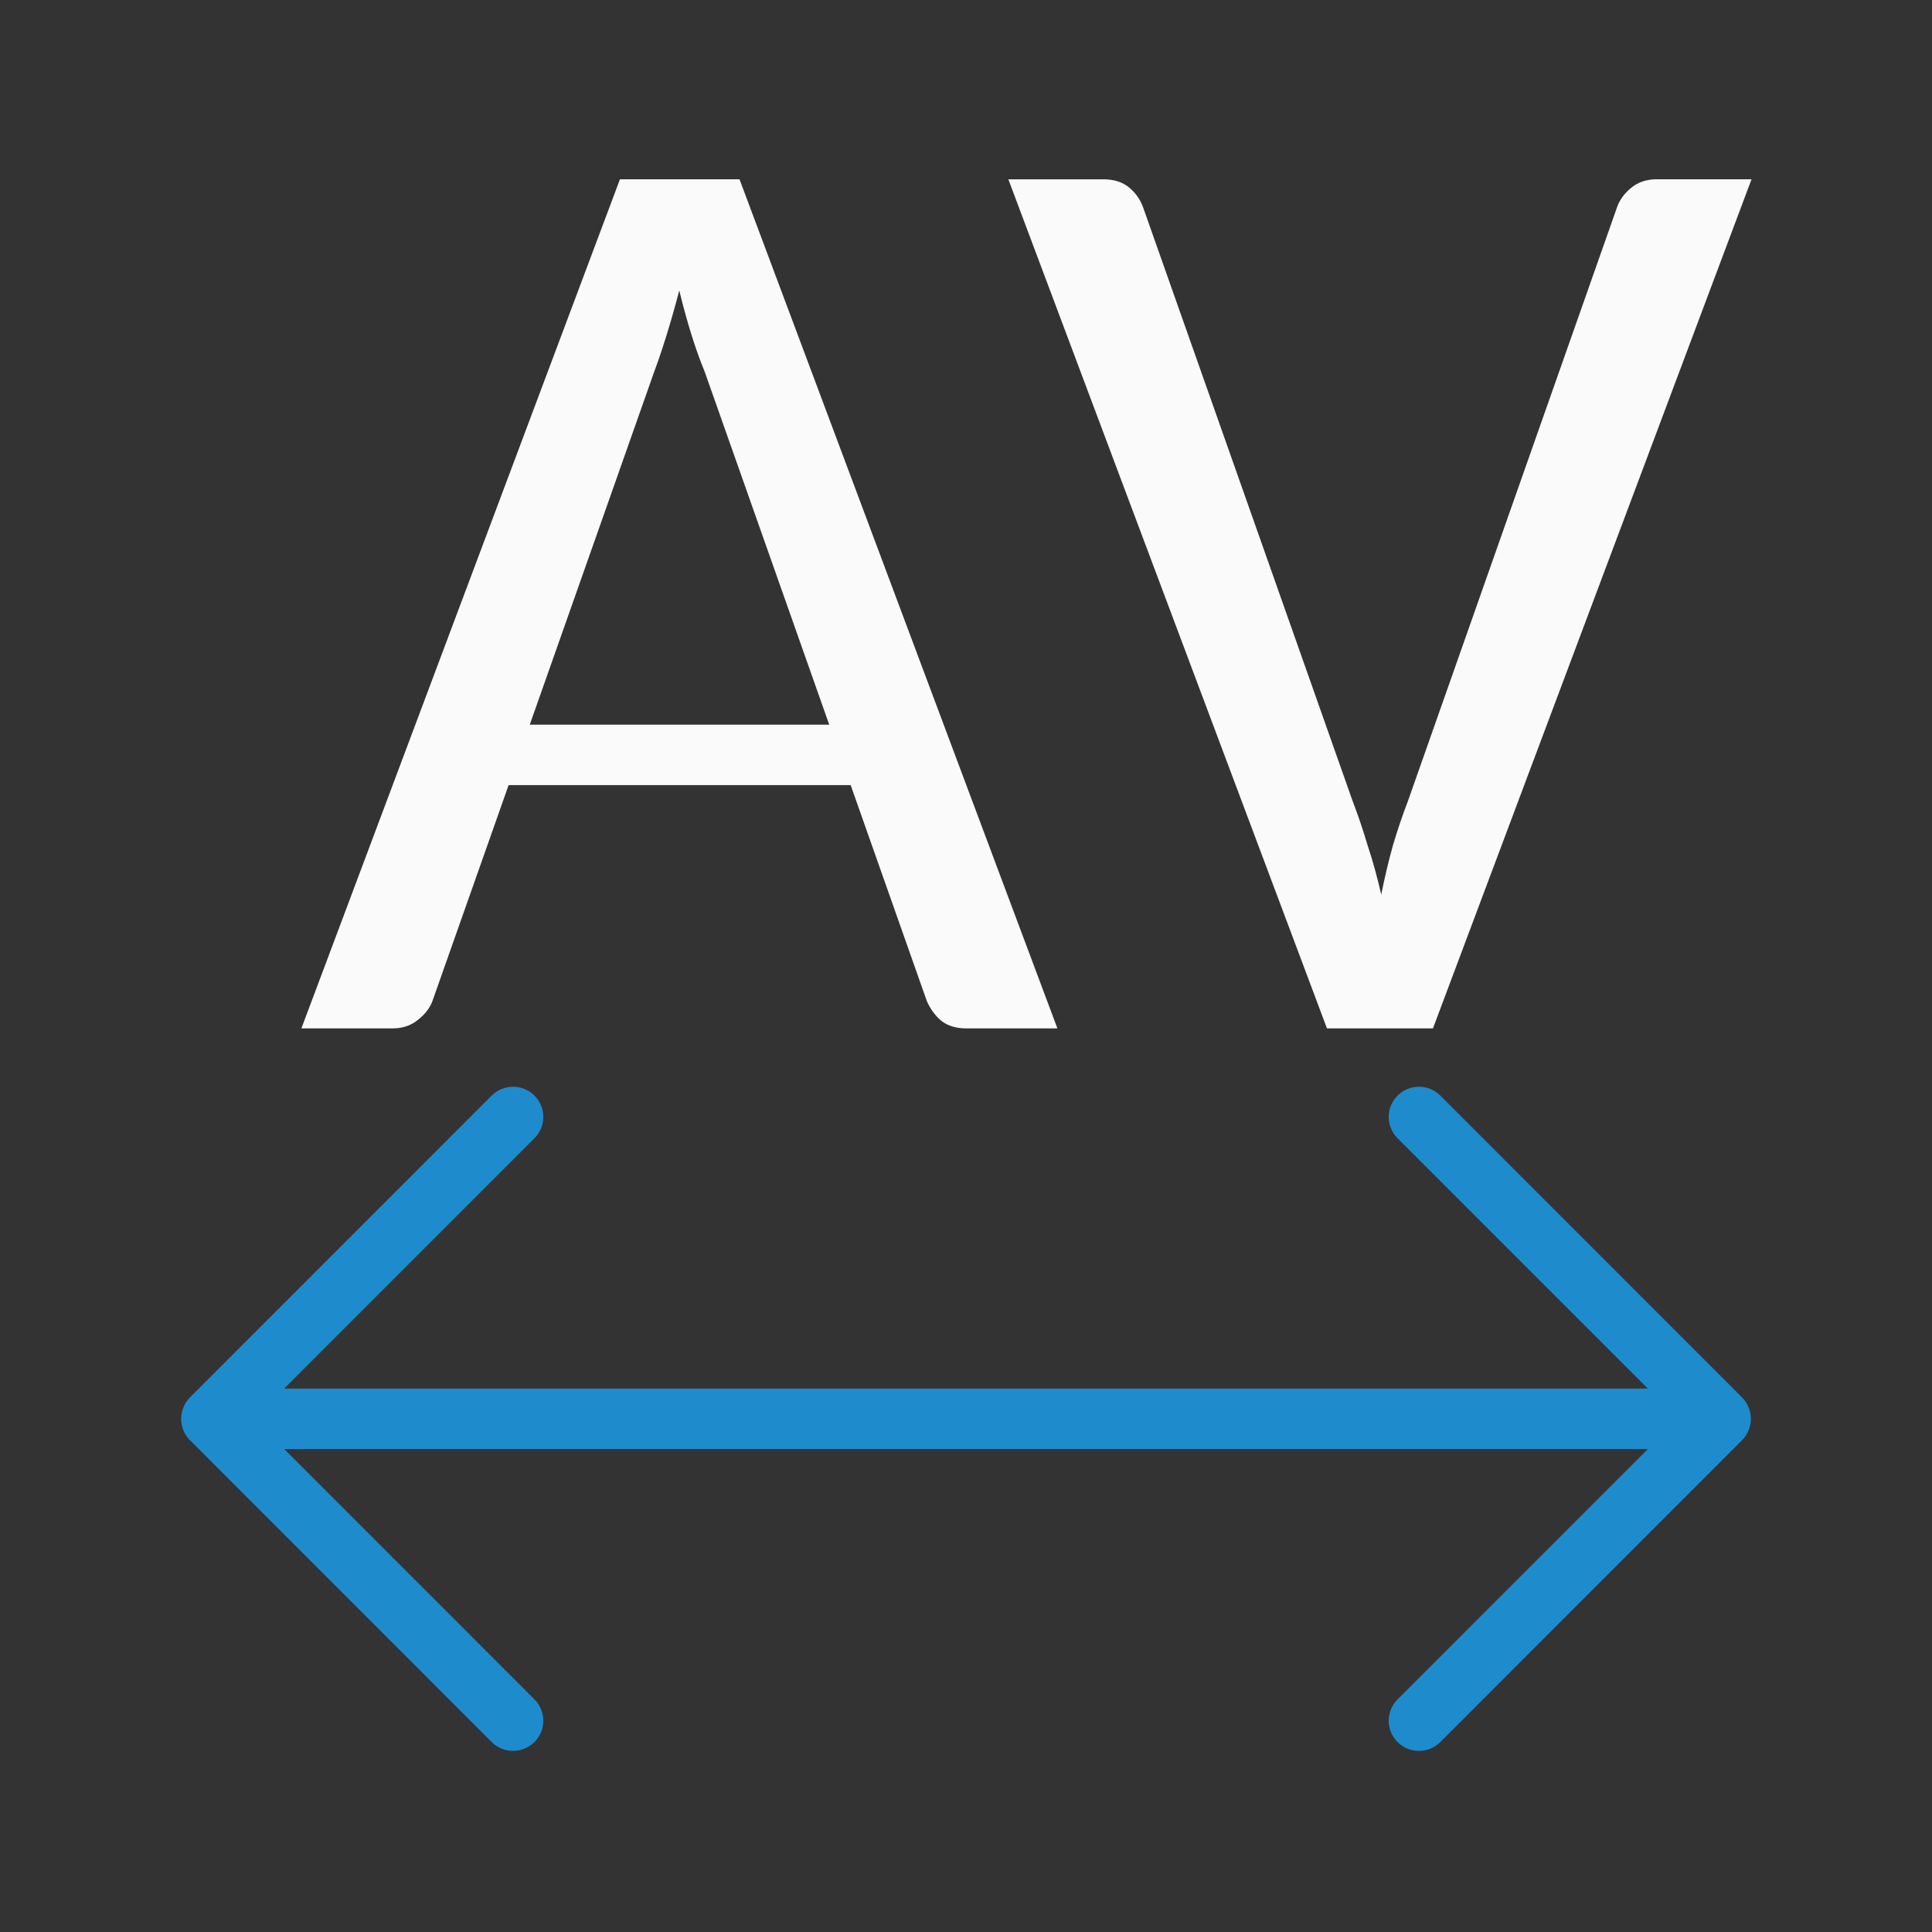 <svg viewBox="0 0 32 32" xmlns="http://www.w3.org/2000/svg"><rect x="0" y="0" width="32" height="32" fill="#333333" stroke="none"/><path d="m8.498 18c-.128 0-.256.049-.354.146l-4.998 5c-.047.047-.084.103-.109.166-.023.058-.037.121-.037.188s.014.13.037.188c.025.063.062.119.109.166l4.998 5c.098.098.226.146.354.146.128 0 .256-.049.354-.146.196-.196.196-.511 0-.707l-4.145-4.146h22.586l-4.145 4.146c-.196.196-.196.511 0 .707.098.098.226.146.354.146.128 0 .256-.049.354-.146l4.998-5c.047-.047.084-.103.109-.166.023-.058.037-.121.037-.188s-.014-.13-.037-.188c-.025-.063-.062-.119-.109-.166l-4.998-5c-.098-.098-.226-.146-.354-.146-.128 0-.256.049-.354.146-.196.196-.196.511 0 .707l4.145 4.146h-22.586l4.145-4.146c.196-.196.196-.511 0-.707-.098-.098-.226-.146-.354-.146z" fill="#1e8bcd"/><g fill="#fafafa" transform="matrix(.548 0 0 .548 14.771 7.718)"><path d="m10.273 2.973-5.273 14.055h1.508c.164 0 .304-.046.418-.139.121-.093.203-.201.246-.322l1.258-3.566h5.662l1.262 3.578c.057.128.135.235.234.32.107.086.247.129.418.129h1.508l-5.262-14.055zm.982 1.84c.064.264.132.51.203.738.071.228.144.428.215.6l2.064 5.85h-4.957l2.059-5.84c.064-.171.132-.371.203-.6.071-.228.142-.477.213-.748z" stroke-width=".548" transform="matrix(1.826 0 0 1.826 -26.975 -14.094)"/><path d="m3.523-8.664h2.871q.469 0 .762.234.293.234.43.586l6.348 17.988q.234.605.449 1.328.234.703.41 1.484.156-.781.352-1.484.215-.723.449-1.328l6.328-17.969q.117-.332.43-.586.312-.254.762-.254h2.871l-9.629 25.664h-3.203z"/></g></svg>